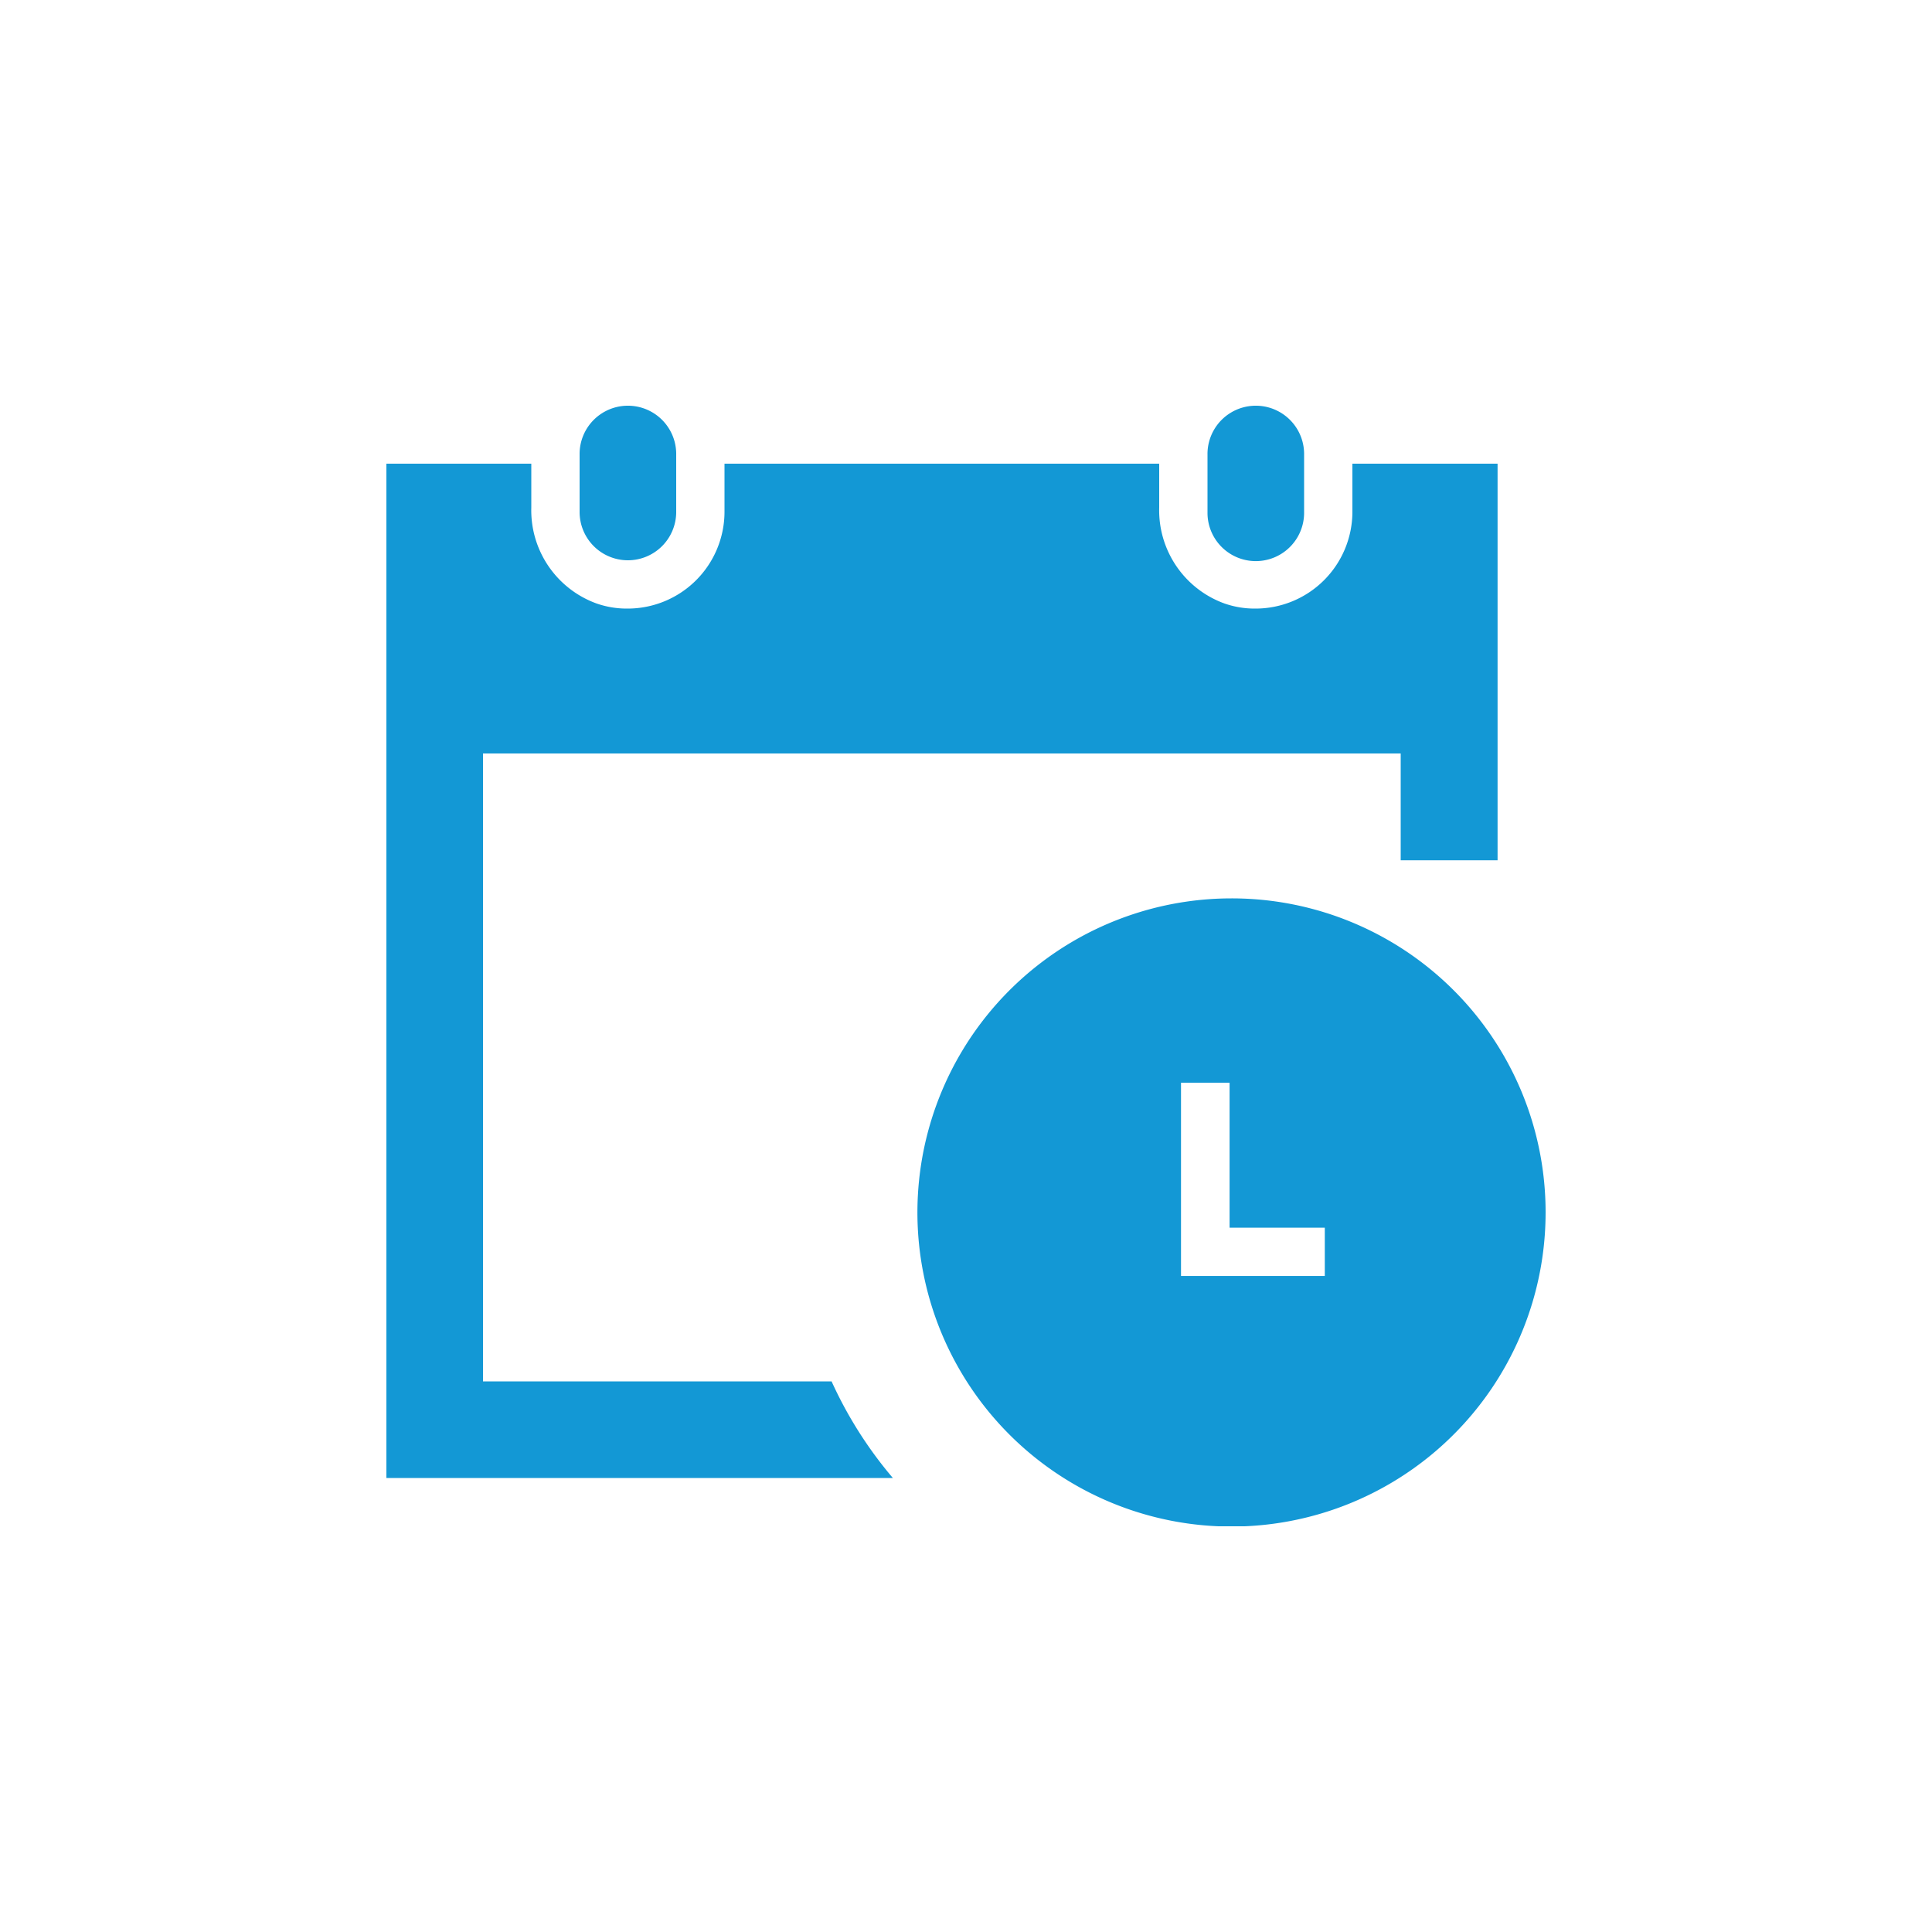 <svg id="Layer_1" data-name="Layer 1" xmlns="http://www.w3.org/2000/svg" xmlns:xlink="http://www.w3.org/1999/xlink" viewBox="0 0 70 70"><defs><style>.cls-1{fill:none;}.cls-2{clip-path:url(#clip-path);}.cls-3{fill:#1398d5;}</style><clipPath id="clip-path"><rect class="cls-1" x="14" y="14.7" width="42" height="40.6"/></clipPath></defs><g class="cls-2"><path class="cls-3" d="M30.13,50.05H17.5V27.3H50.75v3.87h3.51V16.8H49v1.75a3.51,3.51,0,0,1-3.52,3.5,3.31,3.31,0,0,1-1.13-.19A3.59,3.59,0,0,1,42,18.39V16.8H26.25v1.75a3.51,3.51,0,0,1-3.52,3.5,3.31,3.31,0,0,1-1.13-.19,3.59,3.59,0,0,1-2.35-3.47V16.8H14V53.55H32.35a14.91,14.91,0,0,1-2.22-3.5M56,43.92A11.38,11.38,0,1,1,44.62,32.55,11.37,11.37,0,0,1,56,43.92Zm-11.45.56V39.23H42.79v7H48V44.48ZM22.75,20.3a1.75,1.75,0,0,0,1.75-1.75h0V16.48a1.75,1.75,0,1,0-3.5-.06v2.13a1.75,1.75,0,0,0,1.75,1.75Zm21-1.75V16.48a1.75,1.75,0,1,1,3.5-.06v2.13a1.75,1.75,0,0,1-3.5.06v-.06"/></g></svg>